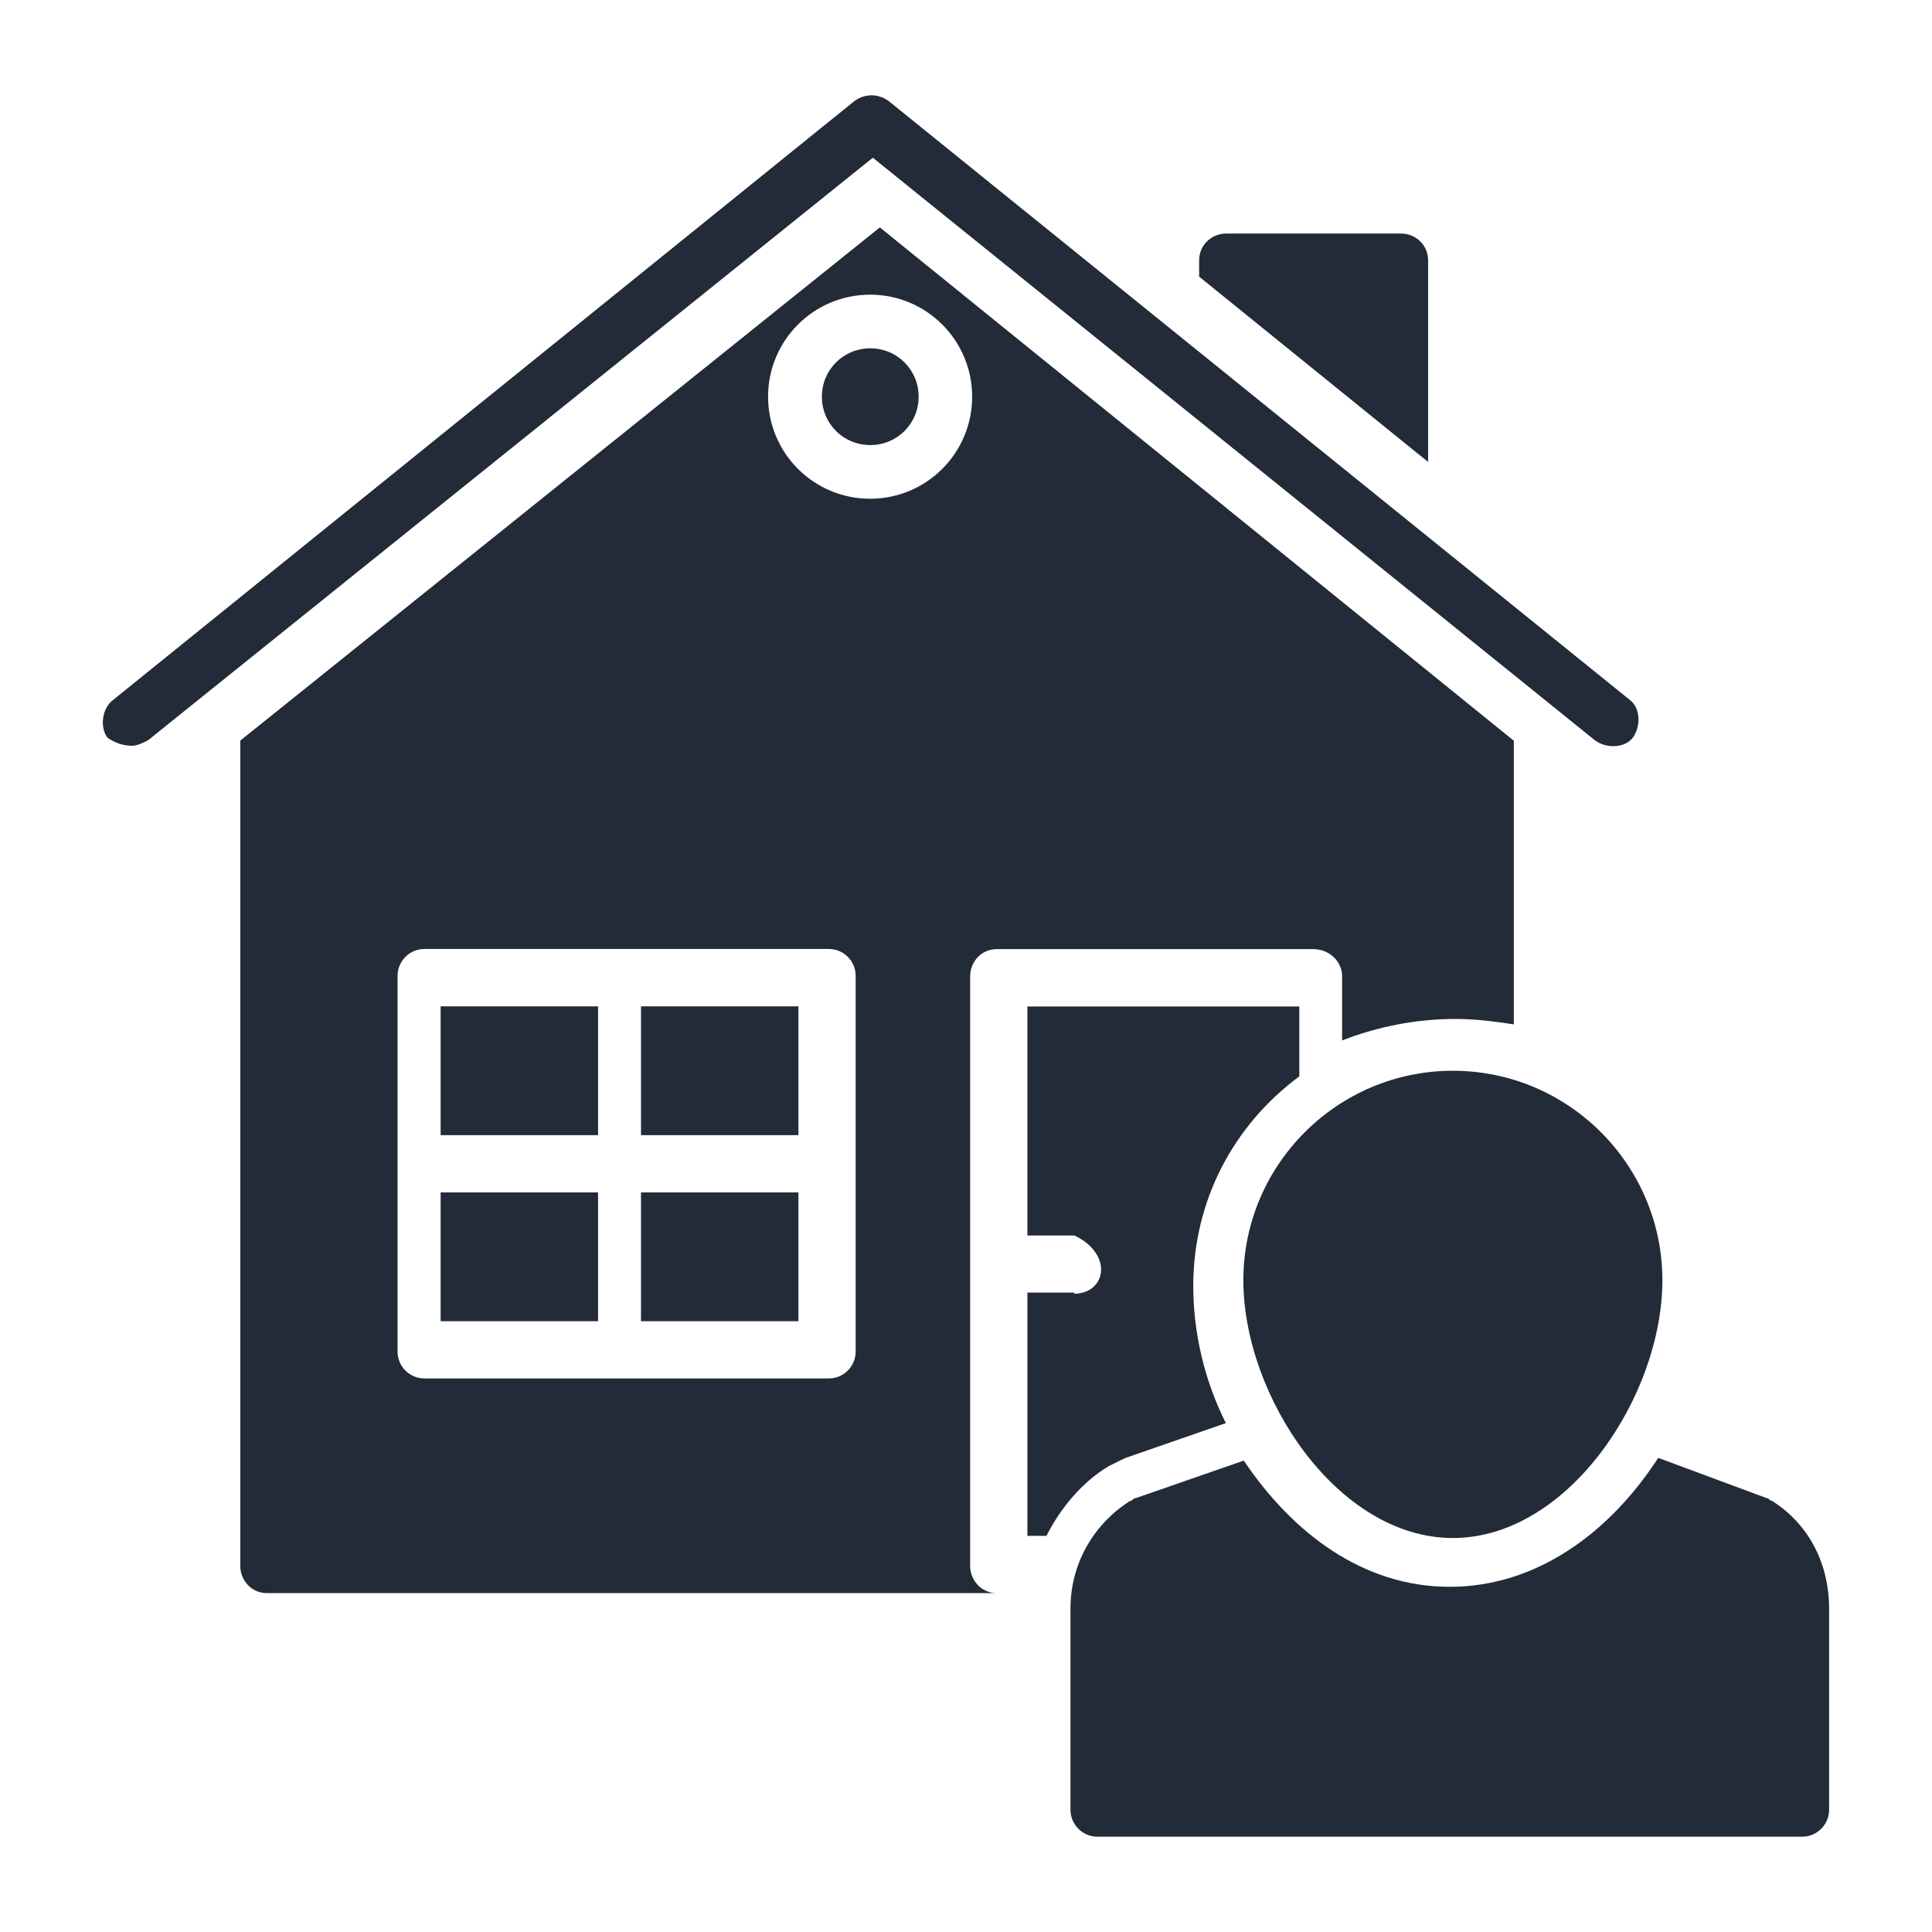 <?xml version="1.0" encoding="UTF-8"?>
<svg id="Calque_1" data-name="Calque 1" xmlns="http://www.w3.org/2000/svg" viewBox="0 0 135 135">
  <defs>
    <style>
      .cls-1 {
        fill: #222b37;
        stroke-width: 0px;
      }
    </style>
  </defs>
  <path class="cls-1" d="m9.21,52.11c.38,0,.75-.19,1.13-.38L60.99,11.02l50.47,40.72c.75.56,2.06.56,2.63-.19.56-.75.56-2.06-.19-2.63L62.12,7.08c-.75-.56-1.69-.56-2.44,0L7.89,48.92c-.75.56-.94,1.88-.38,2.63.56.38,1.13.56,1.69.56h.01Z"/>
  <path class="cls-1" d="m99.79,18.2c0-1.13-.93-1.88-1.86-1.88h-12.28c-.93,0-1.86.75-1.86,1.88v1.13l16,12.95v-14.07h0Z"/>
  <path class="cls-1" d="m123.82,104.87c-.19,0-.19-.19-.38-.19l-7.57-2.81c-3.41,5.25-8.52,9.01-14.57,9.01s-10.98-3.75-14.39-8.82l-7.57,2.63c-.19,0-.19.19-.38.19-2.65,1.69-4.16,4.5-4.16,7.51v14.07c0,1.03.84,1.88,1.88,1.88h49.25c1.03,0,1.88-.84,1.88-1.88v-14.07c0-3-1.32-5.82-3.98-7.51h-.01Z"/>
  <path class="cls-1" d="m101.52,74.82c-8.07,0-14.64,6.57-14.64,14.64s6.57,18.01,14.64,18.01,14.64-9.94,14.64-18.01-6.57-14.64-14.64-14.64Z"/>
  <path class="cls-1" d="m57.43,27.72c0,1.88,1.5,3.38,3.38,3.38s3.38-1.5,3.38-3.38-1.5-3.38-3.38-3.38-3.38,1.5-3.38,3.38Z"/>
  <path class="cls-1" d="m44.79,83.32h11v9h-11v-9Z"/>
  <path class="cls-1" d="m30.79,83.32h11v9h-11v-9Z"/>
  <path class="cls-1" d="m30.79,70.32h11v9h-11v-9Z"/>
  <path class="cls-1" d="m16.79,51.75v57.68c0,.95.74,1.89,1.86,1.89h51c-1.12,0-1.86-.95-1.86-1.89v-41.22c0-.95.74-1.89,1.86-1.89h22.1c1.22,0,2.03.94,2.03,1.88v4.5c2.44-.94,5.08-1.5,7.93-1.5,1.42,0,2.85.19,4.07.38v-19.82L61.48,15.89,16.79,51.75Zm41.12,44.57h-28.25c-1.04,0-1.88-.84-1.88-1.88v-26.25c0-1.04.84-1.88,1.88-1.88h28.25c1.04,0,1.88.84,1.88,1.88v26.25c0,1.04-.84,1.88-1.88,1.88Zm10.02-68.6c0,3.94-3.19,7.13-7.13,7.13s-7.13-3.19-7.13-7.13,3.19-7.13,7.13-7.13,7.13,3.19,7.13,7.13Z"/>
  <path class="cls-1" d="m44.79,70.32h11v9h-11v-9Z"/>
  <path class="cls-1" d="m75.06,90.32h-3.27v17h1.33c.95-1.88,2.47-3.76,4.37-4.88.38-.19.76-.38,1.14-.56l7.03-2.44c-1.52-3-2.28-6.39-2.28-9.58,0-6.01,2.85-11.27,7.41-14.65v-4.88h-19v16h3.27c1.13.5,1.88,1.44,1.88,2.38s-.75,1.69-1.88,1.69v-.07h0Z"/>
</svg>
